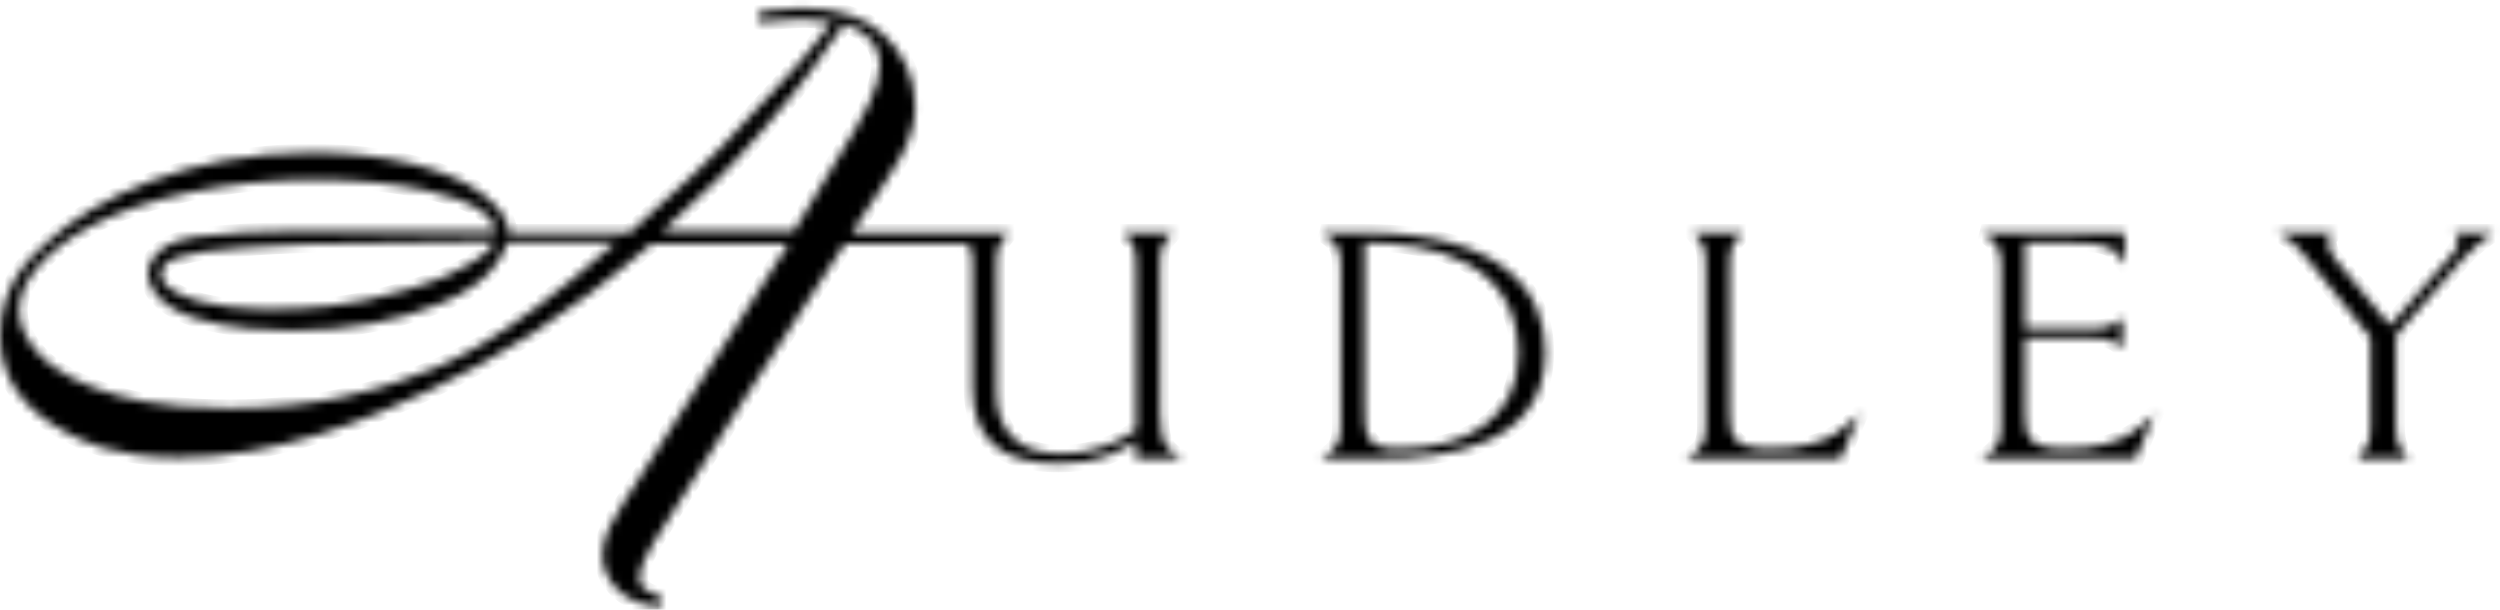 <svg xmlns="http://www.w3.org/2000/svg" fill="none" viewBox="0 0 287 70" height="70" width="287">
<mask fill="white" id="path-1-inside-1_396_53901">
<path d="M133.166 47.422V31.023C133.166 28.145 133.305 28.297 134.631 26.719H128.949C130.279 28.297 130.415 28.145 130.415 31.023V49.341C128.994 50.342 126.249 52.074 121.714 52.074C116.86 52.074 114.385 49.42 114.385 45.003V31.023C114.385 28.145 114.52 28.297 115.852 26.719H111.012L110.99 26.718H97.789L101.635 20.881C102.788 19.195 104.189 16.975 104.727 14.748C104.951 13.915 105.053 13.077 105.053 12.114C105.053 8.97 103.739 6.047 101.352 3.884C99.14 1.89 96.057 0.922 91.93 0.922C90.829 0.922 89.115 1.062 87.946 1.245C87.064 1.387 86.931 1.785 86.931 2.007C86.931 2.095 86.967 2.508 87.583 2.508L89.111 2.379L90.286 2.296L92.168 2.186C93.216 2.186 94.108 2.291 95.509 2.507C92.711 6.211 91.086 8.186 82.894 16.781C80.7 19.064 78.601 20.959 76.375 22.967C76.375 22.967 72.423 26.589 72.28 26.718H58.417C58.264 25.529 57.998 24.358 55.543 22.396C51.777 19.381 44.19 17.511 35.75 17.511C21.555 17.511 10.759 22.834 5.391 27.817C3.506 29.495 0 32.63 0 38.558C0 43.276 2.563 47.01 7.621 49.662C9.367 50.585 12.992 52.523 20.532 52.523C31.679 52.523 42.193 48.169 49.138 44.898C57.2 41.039 64.657 36.68 74.799 27.983H90.523C90.053 28.723 71.519 57.788 71.519 57.788C70.402 59.564 69.145 61.579 69.145 63.782C69.145 66.588 71.75 69.62 75.964 69.62L75.914 69.374H75.964L75.884 69.123C75.912 69.123 75.935 69.131 75.964 69.131C75.964 69.131 75.912 69.085 75.858 69.044L75.818 68.92L75.7 68.34C75.146 68.214 73.465 67.826 73.423 66.542C73.419 66.497 73.419 66.459 73.419 66.421C73.419 65.111 74.154 63.831 74.998 62.361C78.156 57.111 93.157 33.707 96.984 27.983H110.671C111.05 27.987 111.367 28.314 111.449 28.546L111.478 28.633C111.612 29.128 111.638 29.799 111.638 31.023V44.507C111.638 50.38 114.844 53.221 121.531 53.221C126.388 53.221 128.495 51.761 130.415 50.687V52.647H135.685C134.311 51.761 133.166 51.456 133.166 47.422ZM45.965 43.717C43.201 44.667 36.793 46.859 26.318 46.859C17.775 46.859 13.8 45.53 11.663 44.817C11.663 44.814 11.537 44.771 11.537 44.771C10.121 44.27 6.348 42.945 4.131 40.252C2.869 38.774 2.174 37.141 2.174 35.641C2.174 32.374 5.224 28.774 10.337 26.006C16.517 22.688 26.347 20.628 35.978 20.628C46.869 20.628 53.031 22.751 54.765 23.874C55.301 24.179 56.465 25.119 56.762 25.94C56.762 25.943 56.818 26.274 56.863 26.51H34.29C30.089 26.51 25.523 26.766 22.661 27.157C21.923 27.255 19.678 27.557 18.265 28.831C17.915 29.111 16.976 30.134 16.976 31.393C16.976 32.163 17.349 34.806 22.134 36.455C26.067 37.846 31.817 37.951 33.487 37.951C39.958 37.951 45.76 36.882 50.727 34.776C56.434 32.398 57.665 29.456 58.291 27.776H70.743C56.911 39.976 50.591 42.147 45.965 43.717ZM56.747 27.716C56.591 28.263 56.181 28.895 54.042 30.22C52.832 30.983 50.562 32.135 46.617 33.282C39.943 35.291 35.135 35.462 31.147 35.462C29.257 35.462 23.487 35.462 20.002 33.437C18.962 32.83 18.516 32.218 18.516 31.393C18.516 29.731 21.094 28.921 28.025 28.419C32.998 28.022 37.204 27.975 41.657 27.926L43.47 27.903L56.747 27.716ZM95.978 18.477C95.978 18.477 91.287 26.278 91.145 26.51H76.057C76.684 25.936 78.219 24.513 78.219 24.513C80.823 22.145 83.281 19.91 87.758 14.709C91.956 9.869 94.316 6.544 96.918 2.744C99.586 3.636 101.013 5.214 101.013 7.338C101.013 10.031 99.4 12.94 95.978 18.477ZM156.664 26.719H151.67C153.92 27.949 153.92 29.105 153.92 31.023V48.35C153.92 50.305 153.92 51.38 151.67 52.647H158.681C165.782 52.647 177.411 51.342 177.411 40.432C177.411 33.482 172.557 26.719 156.664 26.719ZM160.65 51.497C156.664 51.497 156.664 50.072 156.664 46.387V27.873C164.497 27.873 174.298 29.985 174.298 40.703C174.298 47.996 168.397 51.497 160.65 51.497ZM198.576 47.308V31.023C198.576 28.145 198.719 28.297 200.085 26.719H194.402C195.694 28.297 195.824 28.145 195.824 31.023V48.35C195.824 50.305 195.824 51.38 193.585 52.647H211.31L213.506 47.499C212.224 48.463 210.487 51.497 203.34 51.497C198.899 51.497 198.576 50.228 198.576 47.308ZM232.476 47.308V38.823H240.032C242.324 38.823 242.419 39.052 243.655 39.973V36.517C242.419 37.474 241.956 37.669 240.161 37.669H232.476V27.873H237.417C242.419 27.873 242.599 28.451 243.919 30.331V26.719H227.483C229.729 27.949 229.729 29.105 229.729 31.023V48.35C229.729 50.305 229.729 51.38 227.483 52.647H245.166L247.362 47.499C246.082 48.463 244.336 51.497 237.241 51.497C232.796 51.497 232.476 50.228 232.476 47.308ZM281.716 26.719C281.896 26.989 282.224 27.104 282.224 27.796C282.224 28.487 281.667 29.027 281.076 29.715L274.391 37.359L268.2 29.869C267.608 29.18 267.245 28.487 267.245 27.683C267.245 27.295 267.608 27.067 267.786 26.719H261.515C263.257 27.796 263.396 27.873 264.861 29.677L272.139 38.743V48.999C272.139 51.19 271.595 51.456 270.625 52.647H276.447C275.576 51.497 275.076 51.113 275.076 48.96V38.514L282.863 29.601C283.917 28.373 285.153 27.53 286.253 26.719H281.716Z"></path>
</mask>
<path mask="url(#path-1-inside-1_396_53901)" stroke-width="2" stroke="black" fill="black" d="M133.166 47.422V31.023C133.166 28.145 133.305 28.297 134.631 26.719H128.949C130.279 28.297 130.415 28.145 130.415 31.023V49.341C128.994 50.342 126.249 52.074 121.714 52.074C116.86 52.074 114.385 49.42 114.385 45.003V31.023C114.385 28.145 114.52 28.297 115.852 26.719H111.012L110.99 26.718H97.789L101.635 20.881C102.788 19.195 104.189 16.975 104.727 14.748C104.951 13.915 105.053 13.077 105.053 12.114C105.053 8.97 103.739 6.047 101.352 3.884C99.14 1.89 96.057 0.922 91.93 0.922C90.829 0.922 89.115 1.062 87.946 1.245C87.064 1.387 86.931 1.785 86.931 2.007C86.931 2.095 86.967 2.508 87.583 2.508L89.111 2.379L90.286 2.296L92.168 2.186C93.216 2.186 94.108 2.291 95.509 2.507C92.711 6.211 91.086 8.186 82.894 16.781C80.7 19.064 78.601 20.959 76.375 22.967C76.375 22.967 72.423 26.589 72.28 26.718H58.417C58.264 25.529 57.998 24.358 55.543 22.396C51.777 19.381 44.19 17.511 35.75 17.511C21.555 17.511 10.759 22.834 5.391 27.817C3.506 29.495 0 32.63 0 38.558C0 43.276 2.563 47.01 7.621 49.662C9.367 50.585 12.992 52.523 20.532 52.523C31.679 52.523 42.193 48.169 49.138 44.898C57.2 41.039 64.657 36.68 74.799 27.983H90.523C90.053 28.723 71.519 57.788 71.519 57.788C70.402 59.564 69.145 61.579 69.145 63.782C69.145 66.588 71.75 69.62 75.964 69.62L75.914 69.374H75.964L75.884 69.123C75.912 69.123 75.935 69.131 75.964 69.131C75.964 69.131 75.912 69.085 75.858 69.044L75.818 68.92L75.7 68.34C75.146 68.214 73.465 67.826 73.423 66.542C73.419 66.497 73.419 66.459 73.419 66.421C73.419 65.111 74.154 63.831 74.998 62.361C78.156 57.111 93.157 33.707 96.984 27.983H110.671C111.05 27.987 111.367 28.314 111.449 28.546L111.478 28.633C111.612 29.128 111.638 29.799 111.638 31.023V44.507C111.638 50.38 114.844 53.221 121.531 53.221C126.388 53.221 128.495 51.761 130.415 50.687V52.647H135.685C134.311 51.761 133.166 51.456 133.166 47.422ZM45.965 43.717C43.201 44.667 36.793 46.859 26.318 46.859C17.775 46.859 13.8 45.53 11.663 44.817C11.663 44.814 11.537 44.771 11.537 44.771C10.121 44.27 6.348 42.945 4.131 40.252C2.869 38.774 2.174 37.141 2.174 35.641C2.174 32.374 5.224 28.774 10.337 26.006C16.517 22.688 26.347 20.628 35.978 20.628C46.869 20.628 53.031 22.751 54.765 23.874C55.301 24.179 56.465 25.119 56.762 25.94C56.762 25.943 56.818 26.274 56.863 26.51H34.29C30.089 26.51 25.523 26.766 22.661 27.157C21.923 27.255 19.678 27.557 18.265 28.831C17.915 29.111 16.976 30.134 16.976 31.393C16.976 32.163 17.349 34.806 22.134 36.455C26.067 37.846 31.817 37.951 33.487 37.951C39.958 37.951 45.76 36.882 50.727 34.776C56.434 32.398 57.665 29.456 58.291 27.776H70.743C56.911 39.976 50.591 42.147 45.965 43.717ZM56.747 27.716C56.591 28.263 56.181 28.895 54.042 30.22C52.832 30.983 50.562 32.135 46.617 33.282C39.943 35.291 35.135 35.462 31.147 35.462C29.257 35.462 23.487 35.462 20.002 33.437C18.962 32.83 18.516 32.218 18.516 31.393C18.516 29.731 21.094 28.921 28.025 28.419C32.998 28.022 37.204 27.975 41.657 27.926L43.47 27.903L56.747 27.716ZM95.978 18.477C95.978 18.477 91.287 26.278 91.145 26.51H76.057C76.684 25.936 78.219 24.513 78.219 24.513C80.823 22.145 83.281 19.91 87.758 14.709C91.956 9.869 94.316 6.544 96.918 2.744C99.586 3.636 101.013 5.214 101.013 7.338C101.013 10.031 99.4 12.94 95.978 18.477ZM156.664 26.719H151.67C153.92 27.949 153.92 29.105 153.92 31.023V48.35C153.92 50.305 153.92 51.38 151.67 52.647H158.681C165.782 52.647 177.411 51.342 177.411 40.432C177.411 33.482 172.557 26.719 156.664 26.719ZM160.65 51.497C156.664 51.497 156.664 50.072 156.664 46.387V27.873C164.497 27.873 174.298 29.985 174.298 40.703C174.298 47.996 168.397 51.497 160.65 51.497ZM198.576 47.308V31.023C198.576 28.145 198.719 28.297 200.085 26.719H194.402C195.694 28.297 195.824 28.145 195.824 31.023V48.35C195.824 50.305 195.824 51.38 193.585 52.647H211.31L213.506 47.499C212.224 48.463 210.487 51.497 203.34 51.497C198.899 51.497 198.576 50.228 198.576 47.308ZM232.476 47.308V38.823H240.032C242.324 38.823 242.419 39.052 243.655 39.973V36.517C242.419 37.474 241.956 37.669 240.161 37.669H232.476V27.873H237.417C242.419 27.873 242.599 28.451 243.919 30.331V26.719H227.483C229.729 27.949 229.729 29.105 229.729 31.023V48.35C229.729 50.305 229.729 51.38 227.483 52.647H245.166L247.362 47.499C246.082 48.463 244.336 51.497 237.241 51.497C232.796 51.497 232.476 50.228 232.476 47.308ZM281.716 26.719C281.896 26.989 282.224 27.104 282.224 27.796C282.224 28.487 281.667 29.027 281.076 29.715L274.391 37.359L268.2 29.869C267.608 29.18 267.245 28.487 267.245 27.683C267.245 27.295 267.608 27.067 267.786 26.719H261.515C263.257 27.796 263.396 27.873 264.861 29.677L272.139 38.743V48.999C272.139 51.19 271.595 51.456 270.625 52.647H276.447C275.576 51.497 275.076 51.113 275.076 48.96V38.514L282.863 29.601C283.917 28.373 285.153 27.53 286.253 26.719H281.716Z"></path>
</svg>
